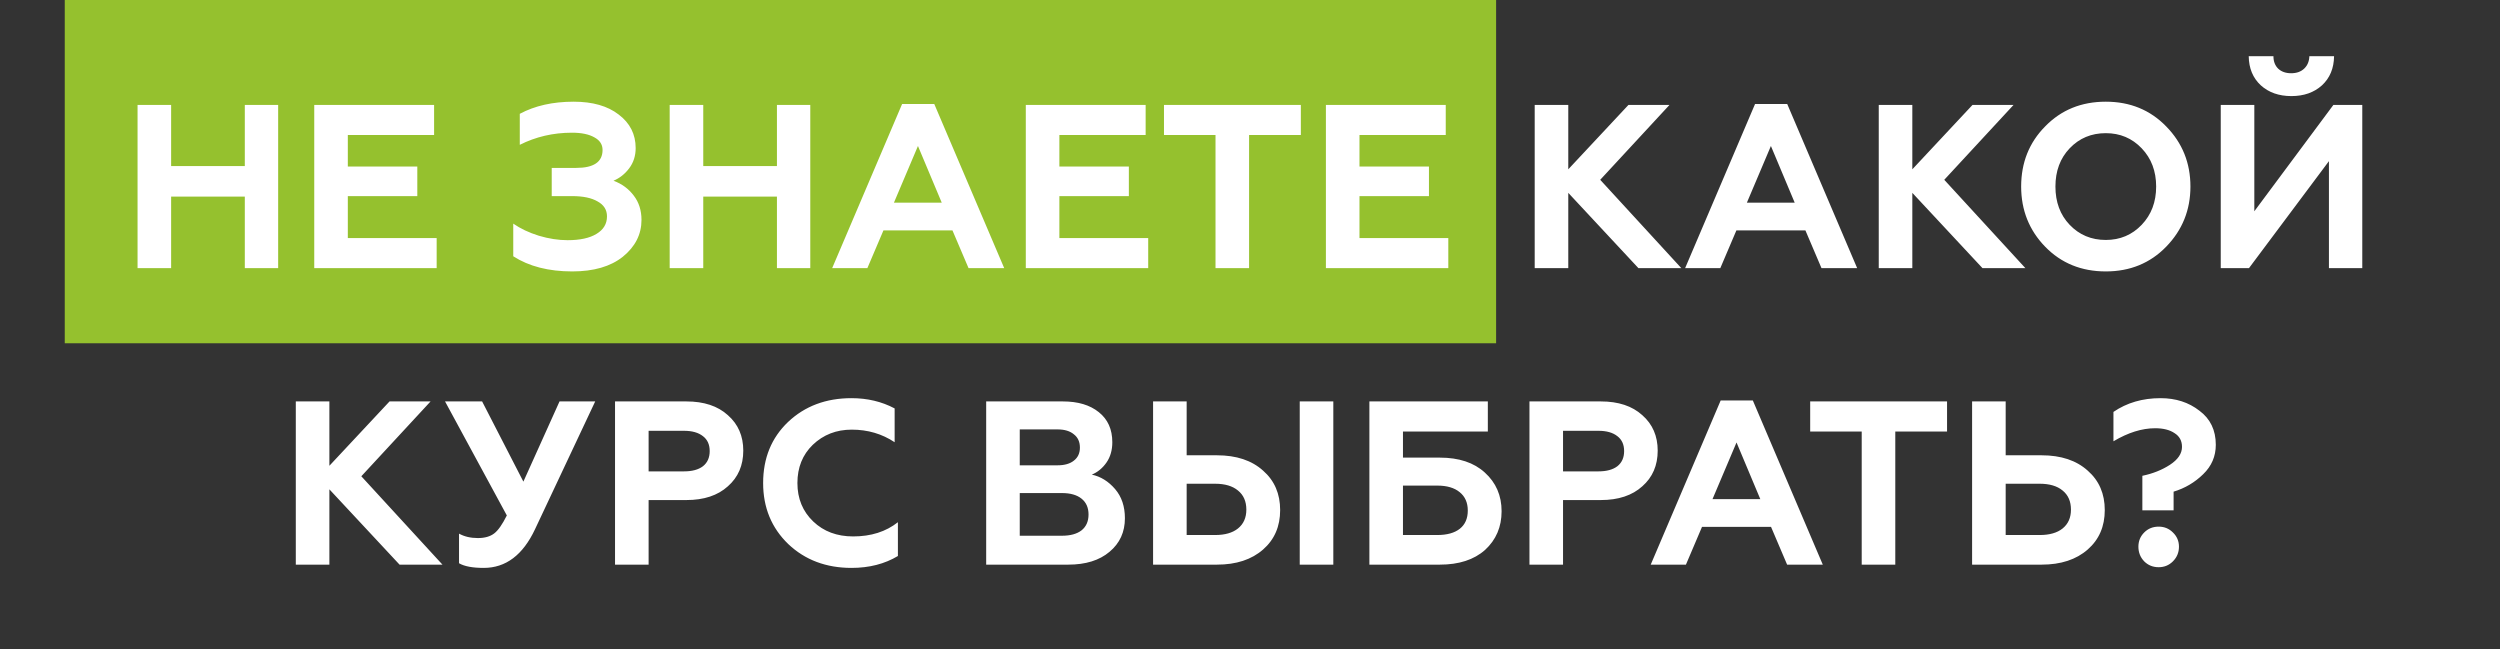 <?xml version="1.0" encoding="UTF-8"?> <svg xmlns="http://www.w3.org/2000/svg" width="312" height="81" viewBox="0 0 312 81" fill="none"><rect x="0" y="0" width="312" height="81" fill="#333333" stroke="none"/> <rect x="8.082" width="178.632" height="42.839" fill="#95C12E"></rect> <path d="M21.357 33.467H17.167V13.098H21.357V20.722H30.552V13.098H34.714V33.467H30.552V24.534H21.357V33.467ZM54.495 33.467H39.218V13.098H54.175V16.852H43.408V20.78H52.08V24.475H43.408V29.713H54.495V33.467ZM71.416 33.874C68.467 33.874 66.013 33.244 64.054 31.983V27.909C64.946 28.53 66.013 29.034 67.255 29.422C68.496 29.791 69.689 29.975 70.834 29.975C72.386 29.975 73.589 29.713 74.442 29.189C75.315 28.666 75.752 27.938 75.752 27.007C75.752 26.192 75.364 25.571 74.588 25.145C73.831 24.698 72.774 24.475 71.416 24.475H68.855V20.954H71.911C74.103 20.954 75.199 20.208 75.199 18.714C75.199 18.035 74.859 17.511 74.18 17.143C73.501 16.755 72.57 16.561 71.387 16.561C69.04 16.561 66.867 17.065 64.869 18.074V14.204C66.751 13.195 68.991 12.691 71.591 12.691C73.957 12.691 75.829 13.224 77.207 14.291C78.623 15.358 79.331 16.755 79.331 18.481C79.331 19.451 79.059 20.295 78.516 21.013C77.992 21.711 77.342 22.225 76.566 22.555C77.614 22.943 78.458 23.564 79.098 24.417C79.738 25.251 80.058 26.26 80.058 27.443C80.058 29.247 79.282 30.78 77.73 32.041C76.198 33.263 74.093 33.874 71.416 33.874ZM87.766 33.467H83.576V13.098H87.766V20.722H96.962V13.098H101.123V33.467H96.962V24.534H87.766V33.467ZM108.246 33.467H103.853L112.582 12.982H116.598L125.327 33.467H120.875L118.867 28.753H110.254L108.246 33.467ZM114.561 18.219L111.564 25.29H117.529L114.561 18.219ZM143.296 33.467H128.02V13.098H142.976V16.852H132.21V20.78H140.881V24.475H132.21V29.713H143.296V33.467ZM145.265 16.852V13.098H162.346V16.852H155.886V33.467H151.696V16.852H145.265ZM180.749 33.467H165.473V13.098H180.429V16.852H169.663V20.78H178.334V24.475H169.663V29.713H180.749V33.467ZM195.721 33.467H191.53V13.098H195.721V21.129L203.228 13.098H208.349L199.707 22.439L209.833 33.467H204.479L195.721 24.068V33.467ZM214.694 33.467H210.301L219.03 12.982H223.046L231.775 33.467H227.323L225.315 28.753H216.702L214.694 33.467ZM221.009 18.219L218.012 25.29H223.977L221.009 18.219ZM238.658 33.467H234.468V13.098H238.658V21.129L246.165 13.098H251.287L242.644 22.439L252.771 33.467H247.417L238.658 24.068V33.467ZM258.293 28.055C259.495 29.315 260.999 29.946 262.803 29.946C264.587 29.946 266.081 29.315 267.284 28.055C268.487 26.794 269.088 25.203 269.088 23.282C269.088 21.362 268.487 19.771 267.284 18.51C266.081 17.249 264.587 16.619 262.803 16.619C260.999 16.619 259.495 17.249 258.293 18.51C257.109 19.752 256.518 21.342 256.518 23.282C256.518 25.222 257.109 26.813 258.293 28.055ZM252.24 23.282C252.24 20.295 253.239 17.792 255.237 15.775C257.235 13.719 259.757 12.691 262.803 12.691C265.829 12.691 268.341 13.719 270.339 15.775C272.357 17.831 273.366 20.334 273.366 23.282C273.366 26.212 272.357 28.714 270.339 30.79C268.341 32.846 265.829 33.874 262.803 33.874C259.757 33.874 257.235 32.846 255.237 30.79C253.239 28.733 252.24 26.231 252.24 23.282ZM280.67 33.467H277.149V13.098H281.339V26.367L291.204 13.098H294.812V33.467H290.651V20.111L280.67 33.467ZM280.641 7.016H283.725C283.725 7.656 283.919 8.171 284.307 8.559C284.715 8.947 285.258 9.14 285.937 9.14C286.616 9.14 287.159 8.947 287.566 8.559C287.974 8.171 288.187 7.656 288.207 7.016H291.291C291.272 8.529 290.767 9.742 289.778 10.654C288.789 11.546 287.518 11.992 285.966 11.992C284.414 11.992 283.143 11.546 282.154 10.654C281.165 9.742 280.66 8.529 280.641 7.016ZM41.107 70.467H36.916V50.098H41.107V58.129L48.614 50.098H53.735L45.093 59.438L55.219 70.467H49.865L41.107 61.068V70.467ZM60.371 70.874C58.975 70.874 57.947 70.68 57.287 70.292V66.597C57.947 66.965 58.732 67.15 59.644 67.15C60.498 67.15 61.176 66.956 61.681 66.568C62.166 66.199 62.69 65.452 63.252 64.327L55.541 50.098H60.168L65.318 60.108L69.829 50.098H74.281L66.773 66.044C65.26 69.264 63.126 70.874 60.371 70.874ZM80.947 70.467H76.756V50.098H85.66C87.853 50.098 89.579 50.67 90.84 51.815C92.12 52.94 92.761 54.414 92.761 56.238C92.761 58.081 92.12 59.565 90.84 60.69C89.579 61.834 87.853 62.407 85.66 62.407H80.947V70.467ZM80.947 53.764V58.827H85.37C86.378 58.827 87.164 58.614 87.727 58.187C88.289 57.741 88.57 57.111 88.57 56.296C88.57 55.481 88.289 54.86 87.727 54.434C87.164 53.987 86.378 53.764 85.37 53.764H80.947ZM106.267 70.874C103.105 70.874 100.477 69.885 98.382 67.906C96.287 65.889 95.239 63.347 95.239 60.282C95.239 57.178 96.277 54.637 98.353 52.658C100.448 50.68 103.086 49.691 106.267 49.691C108.246 49.691 110.041 50.117 111.651 50.971V55.19C110.079 54.143 108.295 53.619 106.297 53.619C104.376 53.619 102.756 54.249 101.437 55.51C100.157 56.752 99.517 58.342 99.517 60.282C99.517 62.222 100.176 63.823 101.495 65.084C102.795 66.325 104.454 66.946 106.471 66.946C108.702 66.946 110.564 66.354 112.058 65.171V69.39C110.409 70.379 108.479 70.874 106.267 70.874ZM133.318 70.467H123.075V50.098H132.649C134.53 50.098 136.024 50.544 137.13 51.436C138.255 52.329 138.817 53.58 138.817 55.19C138.817 56.179 138.575 57.023 138.09 57.722C137.605 58.42 136.994 58.924 136.257 59.235C137.363 59.468 138.333 60.069 139.167 61.039C139.981 61.989 140.389 63.202 140.389 64.676C140.389 66.403 139.749 67.799 138.468 68.866C137.207 69.933 135.491 70.467 133.318 70.467ZM127.265 61.534V66.859H132.532C133.58 66.859 134.395 66.635 134.976 66.189C135.558 65.724 135.849 65.064 135.849 64.211C135.849 63.357 135.558 62.697 134.976 62.232C134.395 61.766 133.58 61.534 132.532 61.534H127.265ZM127.265 53.59V58.071H131.979C132.852 58.071 133.531 57.877 134.016 57.489C134.521 57.101 134.773 56.558 134.773 55.859C134.773 55.142 134.521 54.589 134.016 54.201C133.531 53.793 132.852 53.59 131.979 53.59H127.265ZM166.398 70.467H162.207V50.098H166.398V70.467ZM151.877 70.467H143.904V50.098H148.095V56.82H151.877C154.302 56.82 156.223 57.46 157.639 58.74C159.055 59.982 159.763 61.621 159.763 63.658C159.763 65.695 159.055 67.334 157.639 68.575C156.203 69.836 154.283 70.467 151.877 70.467ZM148.095 60.37V66.771H151.645C152.867 66.771 153.817 66.5 154.496 65.957C155.195 65.394 155.544 64.608 155.544 63.6C155.544 62.571 155.195 61.776 154.496 61.214C153.817 60.651 152.867 60.37 151.645 60.37H148.095ZM179.688 70.467H170.9V50.098H185.682V53.852H175.09V57.111H179.688C182.074 57.111 183.946 57.731 185.304 58.973C186.701 60.234 187.399 61.844 187.399 63.803C187.399 65.763 186.71 67.373 185.333 68.634C183.956 69.856 182.074 70.467 179.688 70.467ZM175.09 60.602V66.771H179.368C180.59 66.771 181.531 66.509 182.19 65.986C182.85 65.462 183.18 64.705 183.18 63.716C183.18 62.727 182.84 61.96 182.161 61.417C181.502 60.874 180.571 60.602 179.368 60.602H175.09ZM195.067 70.467H190.877V50.098H199.781C201.973 50.098 203.7 50.67 204.961 51.815C206.241 52.94 206.881 54.414 206.881 56.238C206.881 58.081 206.241 59.565 204.961 60.69C203.7 61.834 201.973 62.407 199.781 62.407H195.067V70.467ZM195.067 53.764V58.827H199.49C200.499 58.827 201.284 58.614 201.847 58.187C202.41 57.741 202.691 57.111 202.691 56.296C202.691 55.481 202.41 54.86 201.847 54.434C201.284 53.987 200.499 53.764 199.49 53.764H195.067ZM210.404 70.467H206.01L214.739 49.981H218.755L227.484 70.467H223.032L221.024 65.753H212.411L210.404 70.467ZM216.718 55.219L213.721 62.29H219.686L216.718 55.219ZM225.911 53.852V50.098H242.992V53.852H236.532V70.467H232.341V53.852H225.911ZM254.79 70.467H246.118V50.098H250.309V56.82H254.79C257.215 56.82 259.135 57.46 260.551 58.74C261.967 59.982 262.675 61.621 262.675 63.658C262.675 65.695 261.967 67.334 260.551 68.575C259.116 69.836 257.195 70.467 254.79 70.467ZM250.309 60.37V66.771H254.557C255.779 66.771 256.73 66.5 257.409 65.957C258.107 65.394 258.456 64.608 258.456 63.6C258.456 62.571 258.107 61.776 257.409 61.214C256.73 60.651 255.779 60.37 254.557 60.37H250.309ZM271.265 63.687H267.366V59.38C268.666 59.109 269.811 58.653 270.8 58.013C271.809 57.353 272.313 56.606 272.313 55.772C272.313 55.016 272.003 54.443 271.382 54.055C270.78 53.648 269.975 53.444 268.967 53.444C267.318 53.444 265.582 53.987 263.758 55.074V51.407C265.426 50.263 267.386 49.691 269.636 49.691C271.537 49.691 273.157 50.214 274.495 51.262C275.853 52.271 276.532 53.687 276.532 55.51C276.532 56.946 276.008 58.168 274.961 59.177C273.913 60.205 272.682 60.932 271.265 61.359V63.687ZM269.403 70.787C268.685 70.787 268.084 70.544 267.599 70.059C267.114 69.555 266.872 68.944 266.872 68.226C266.872 67.528 267.114 66.936 267.599 66.451C268.084 65.966 268.685 65.724 269.403 65.724C270.102 65.724 270.693 65.966 271.178 66.451C271.683 66.936 271.935 67.528 271.935 68.226C271.935 68.944 271.683 69.555 271.178 70.059C270.693 70.544 270.102 70.787 269.403 70.787Z" fill="white"></path> </svg> 